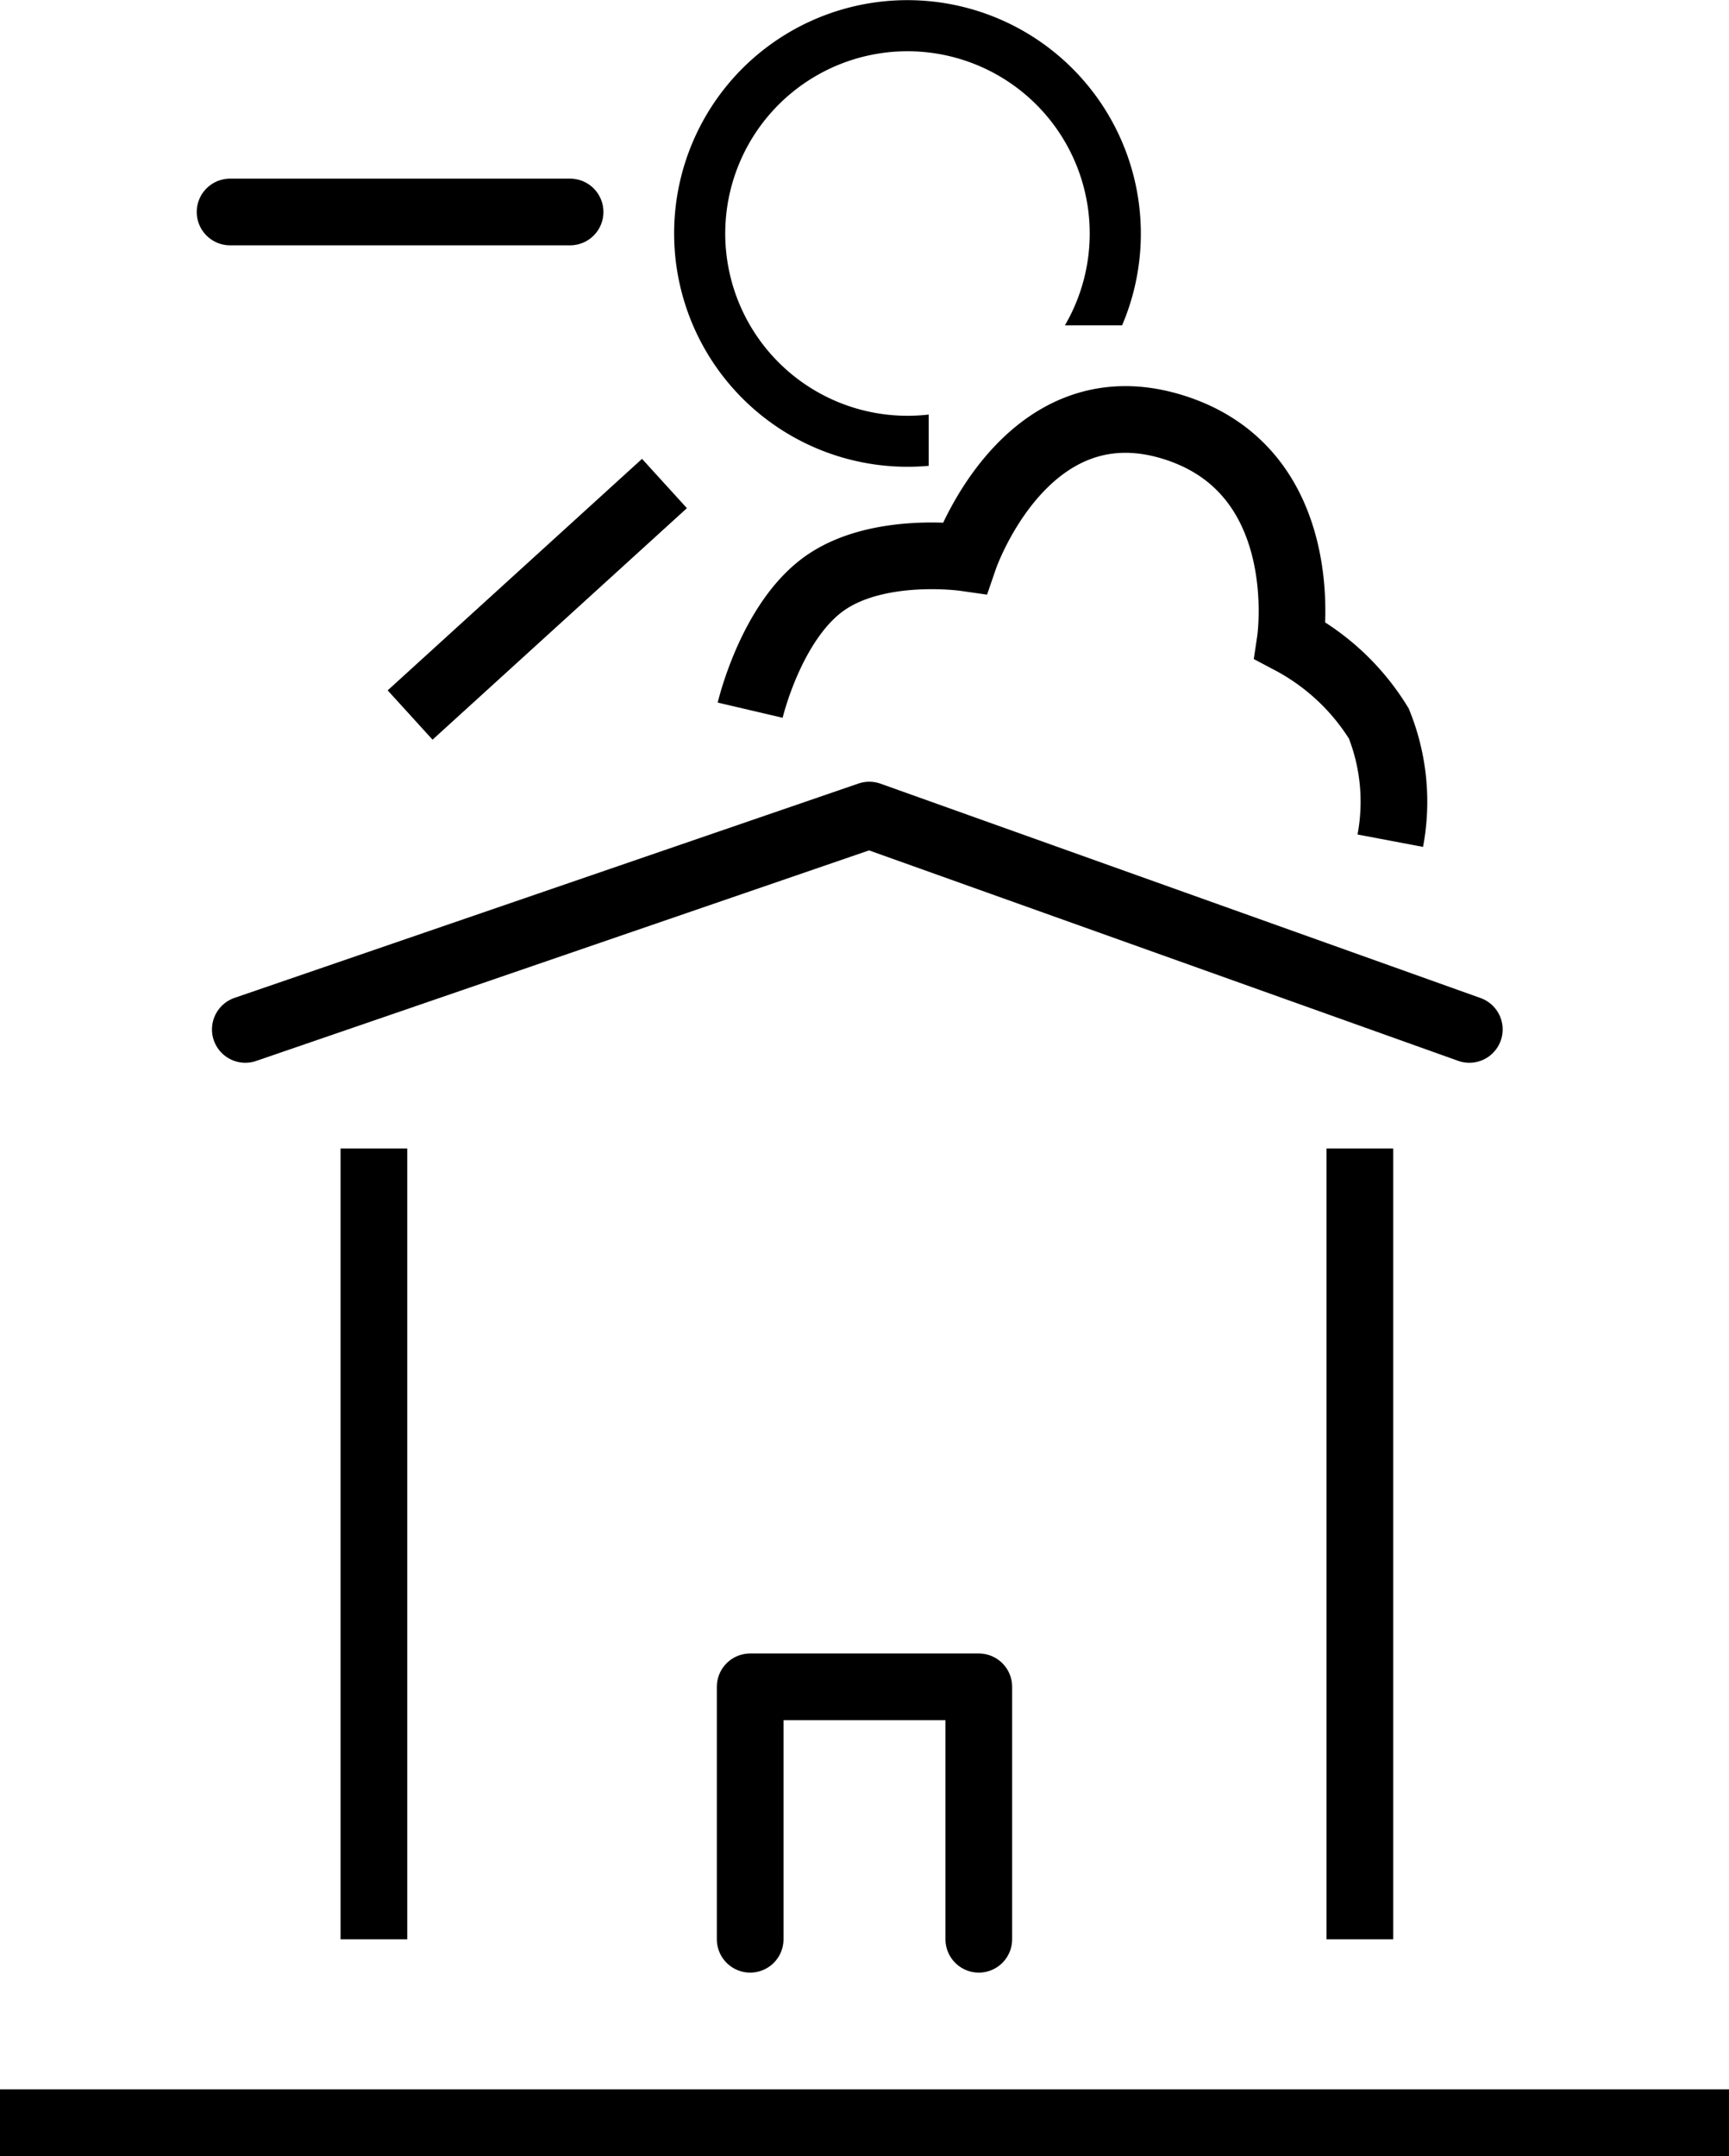 <svg xmlns="http://www.w3.org/2000/svg" width="77.798" height="97"><defs><style>.a,.b{fill:none;stroke:#000;stroke-width:3px}.a{stroke-linecap:round;stroke-linejoin:round}</style></defs><path class="a" d="M11.038 46.314l28.076-9.644 27 9.644"/><path class="b" d="M16.824 51.672v35.577M61.189 51.672v35.577"/><path class="a" d="M33.755 87.248V75.89h10.287v11.358"/><path class="b" d="M33.755 31.951s.932-3.987 3.343-5.7 6.3-1.158 6.3-1.158 2.7-7.844 9.258-5.916 5.4 9.645 5.4 9.645a10.363 10.363 0 013.986 3.73 9.436 9.436 0 01.515 5.271"/><path d="M25.652 9.537h-15.3" stroke-linecap="round" fill="none" stroke="#000" stroke-width="3"/><path class="b" d="M29.898 21.753L18.453 32.169"/><path d="M40.833 21a10.5 10.5 0 01-7.425-17.924 10.505 10.505 0 0117.082 11.56h-2.573a8.2 8.2 0 10-7.084 4.07 8.291 8.291 0 00.955-.055v2.307c-.318.028-.639.042-.955.042z"/><path class="b" d="M0 95.5h77.798"/></svg>